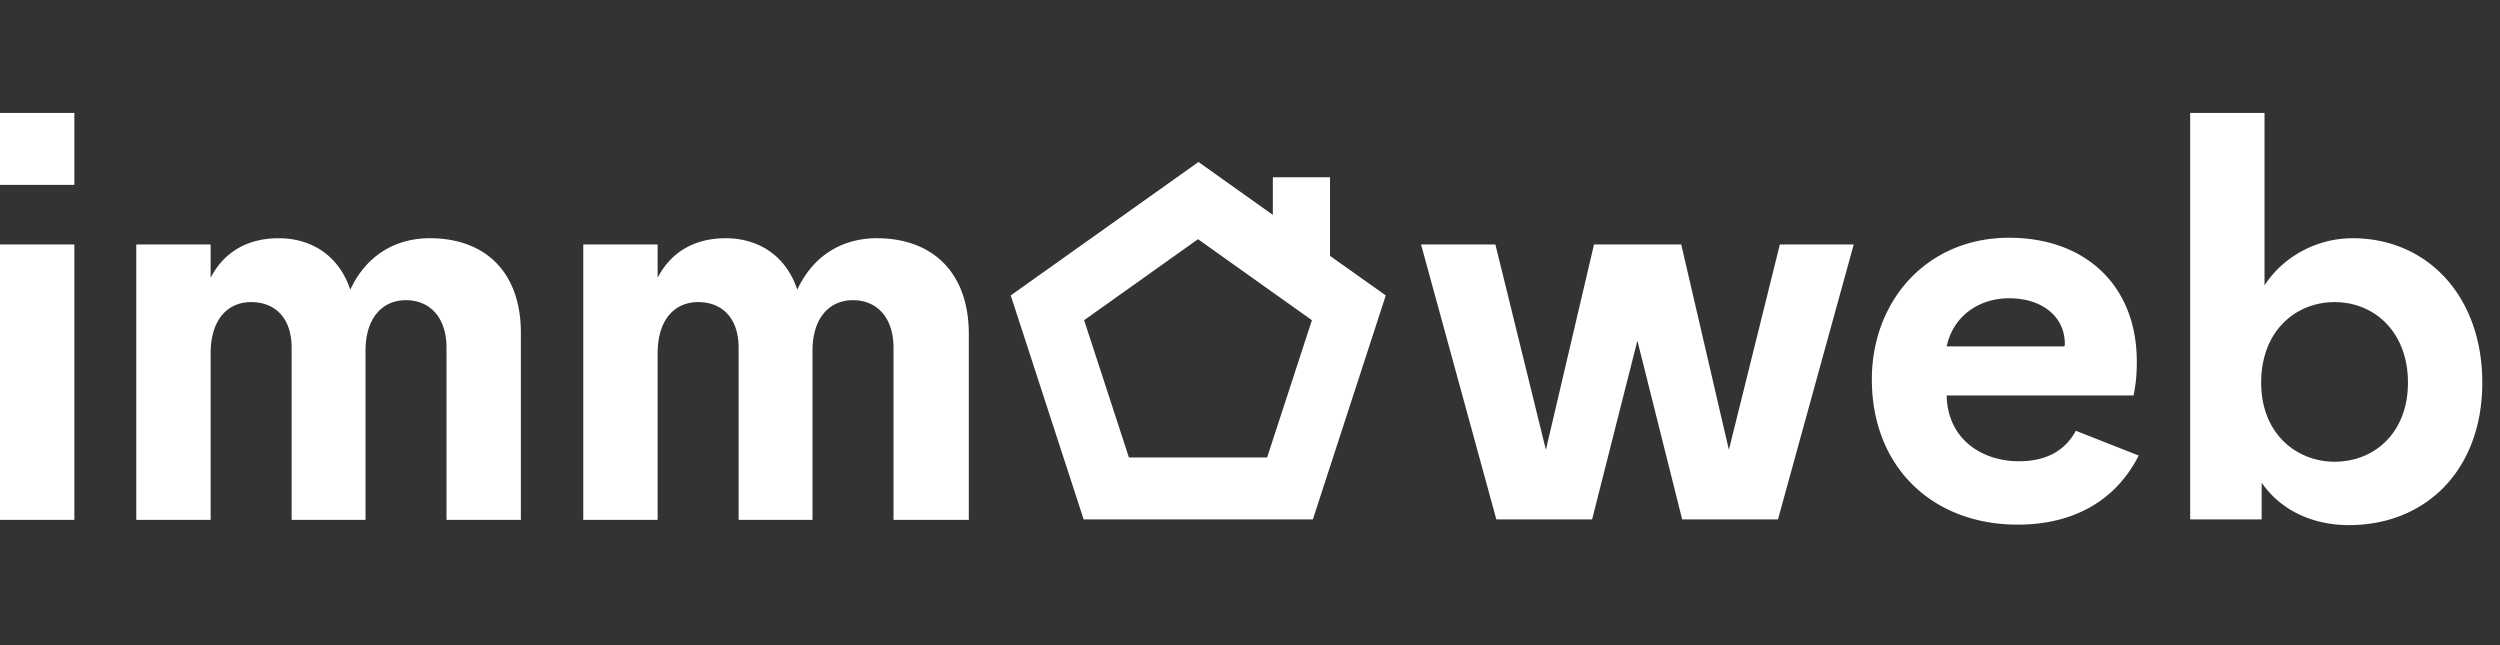 <svg xmlns="http://www.w3.org/2000/svg" width="155" height="40" fill="none"><rect width="100%" height="100%" fill="#333333" stroke="none"/><path fill="#fff" d="M4.61 15.155H0v17.077h4.61V15.155ZM26.65 14.77c-2.039 0-3.9.975-4.934 3.191-.71-2.156-2.452-3.19-4.432-3.19-1.95 0-3.398.856-4.225 2.452v-2.068H8.45v17.077h4.61V21.92c0-2.156 1.092-3.19 2.51-3.19 1.448 0 2.512.945 2.512 2.836v10.666h4.58V21.743c0-1.98 1.004-3.132 2.51-3.132 1.448 0 2.512 1.034 2.512 2.955v10.666h4.61V20.709c.029-3.84-2.217-5.939-5.644-5.939ZM54.364 14.77c-2.039 0-3.9.975-4.934 3.191-.71-2.156-2.453-3.19-4.432-3.19-1.95 0-3.398.856-4.225 2.452v-2.068h-4.61v17.077h4.61V21.92c0-2.156 1.093-3.19 2.511-3.19 1.448 0 2.511.945 2.511 2.836v10.666h4.58V21.743c0-1.98 1.005-3.132 2.511-3.132 1.448 0 2.512 1.034 2.512 2.955v10.666h4.668V20.709c0-3.84-2.275-5.939-5.702-5.939ZM107.191 27.889l-2.955-12.734h-5.407l-2.984 12.734-3.131-12.734h-4.61l4.669 17.047h5.938l2.807-11.08 2.777 11.08h5.939l4.698-17.047h-4.58l-3.161 12.734ZM145.866 14.77c-2.275 0-4.343 1.182-5.466 2.925V7h-4.609v25.202h4.432v-2.275c1.182 1.714 3.161 2.63 5.407 2.63 4.786 0 8.272-3.428 8.272-8.834 0-5.377-3.427-8.952-8.036-8.952Zm-1.123 13.857c-2.334 0-4.55-1.713-4.55-4.904 0-3.25 2.187-4.993 4.55-4.993 2.452 0 4.55 1.831 4.55 4.993 0 3.132-2.098 4.904-4.55 4.904ZM4.61 7H0v4.461h4.61V7ZM125.184 28.598c-2.304 0-4.432-1.36-4.491-4.078h11.582c.148-.65.207-1.329.207-2.097 0-4.727-3.191-7.682-7.918-7.682-5.112 0-8.509 3.93-8.509 8.775 0 5.466 3.781 9.011 9.04 9.011 3.664 0 6.175-1.654 7.505-4.284l-3.9-1.536c-.65 1.211-1.802 1.89-3.516 1.89Zm-.62-10.105c2.038 0 3.456 1.123 3.456 2.837a.61.61 0 0 1-.029.147h-7.298c.414-1.92 2.039-2.984 3.871-2.984ZM82.461 10.989h-3.545v2.334l-4.61-3.28-11.64 8.273 4.52 13.886h14.212l4.52-13.886-3.457-2.452v-4.875Zm-3.9 17.372h-8.568l-2.777-8.509 7.061-5.023 7.062 5.023-2.778 8.51Z"/></svg>
